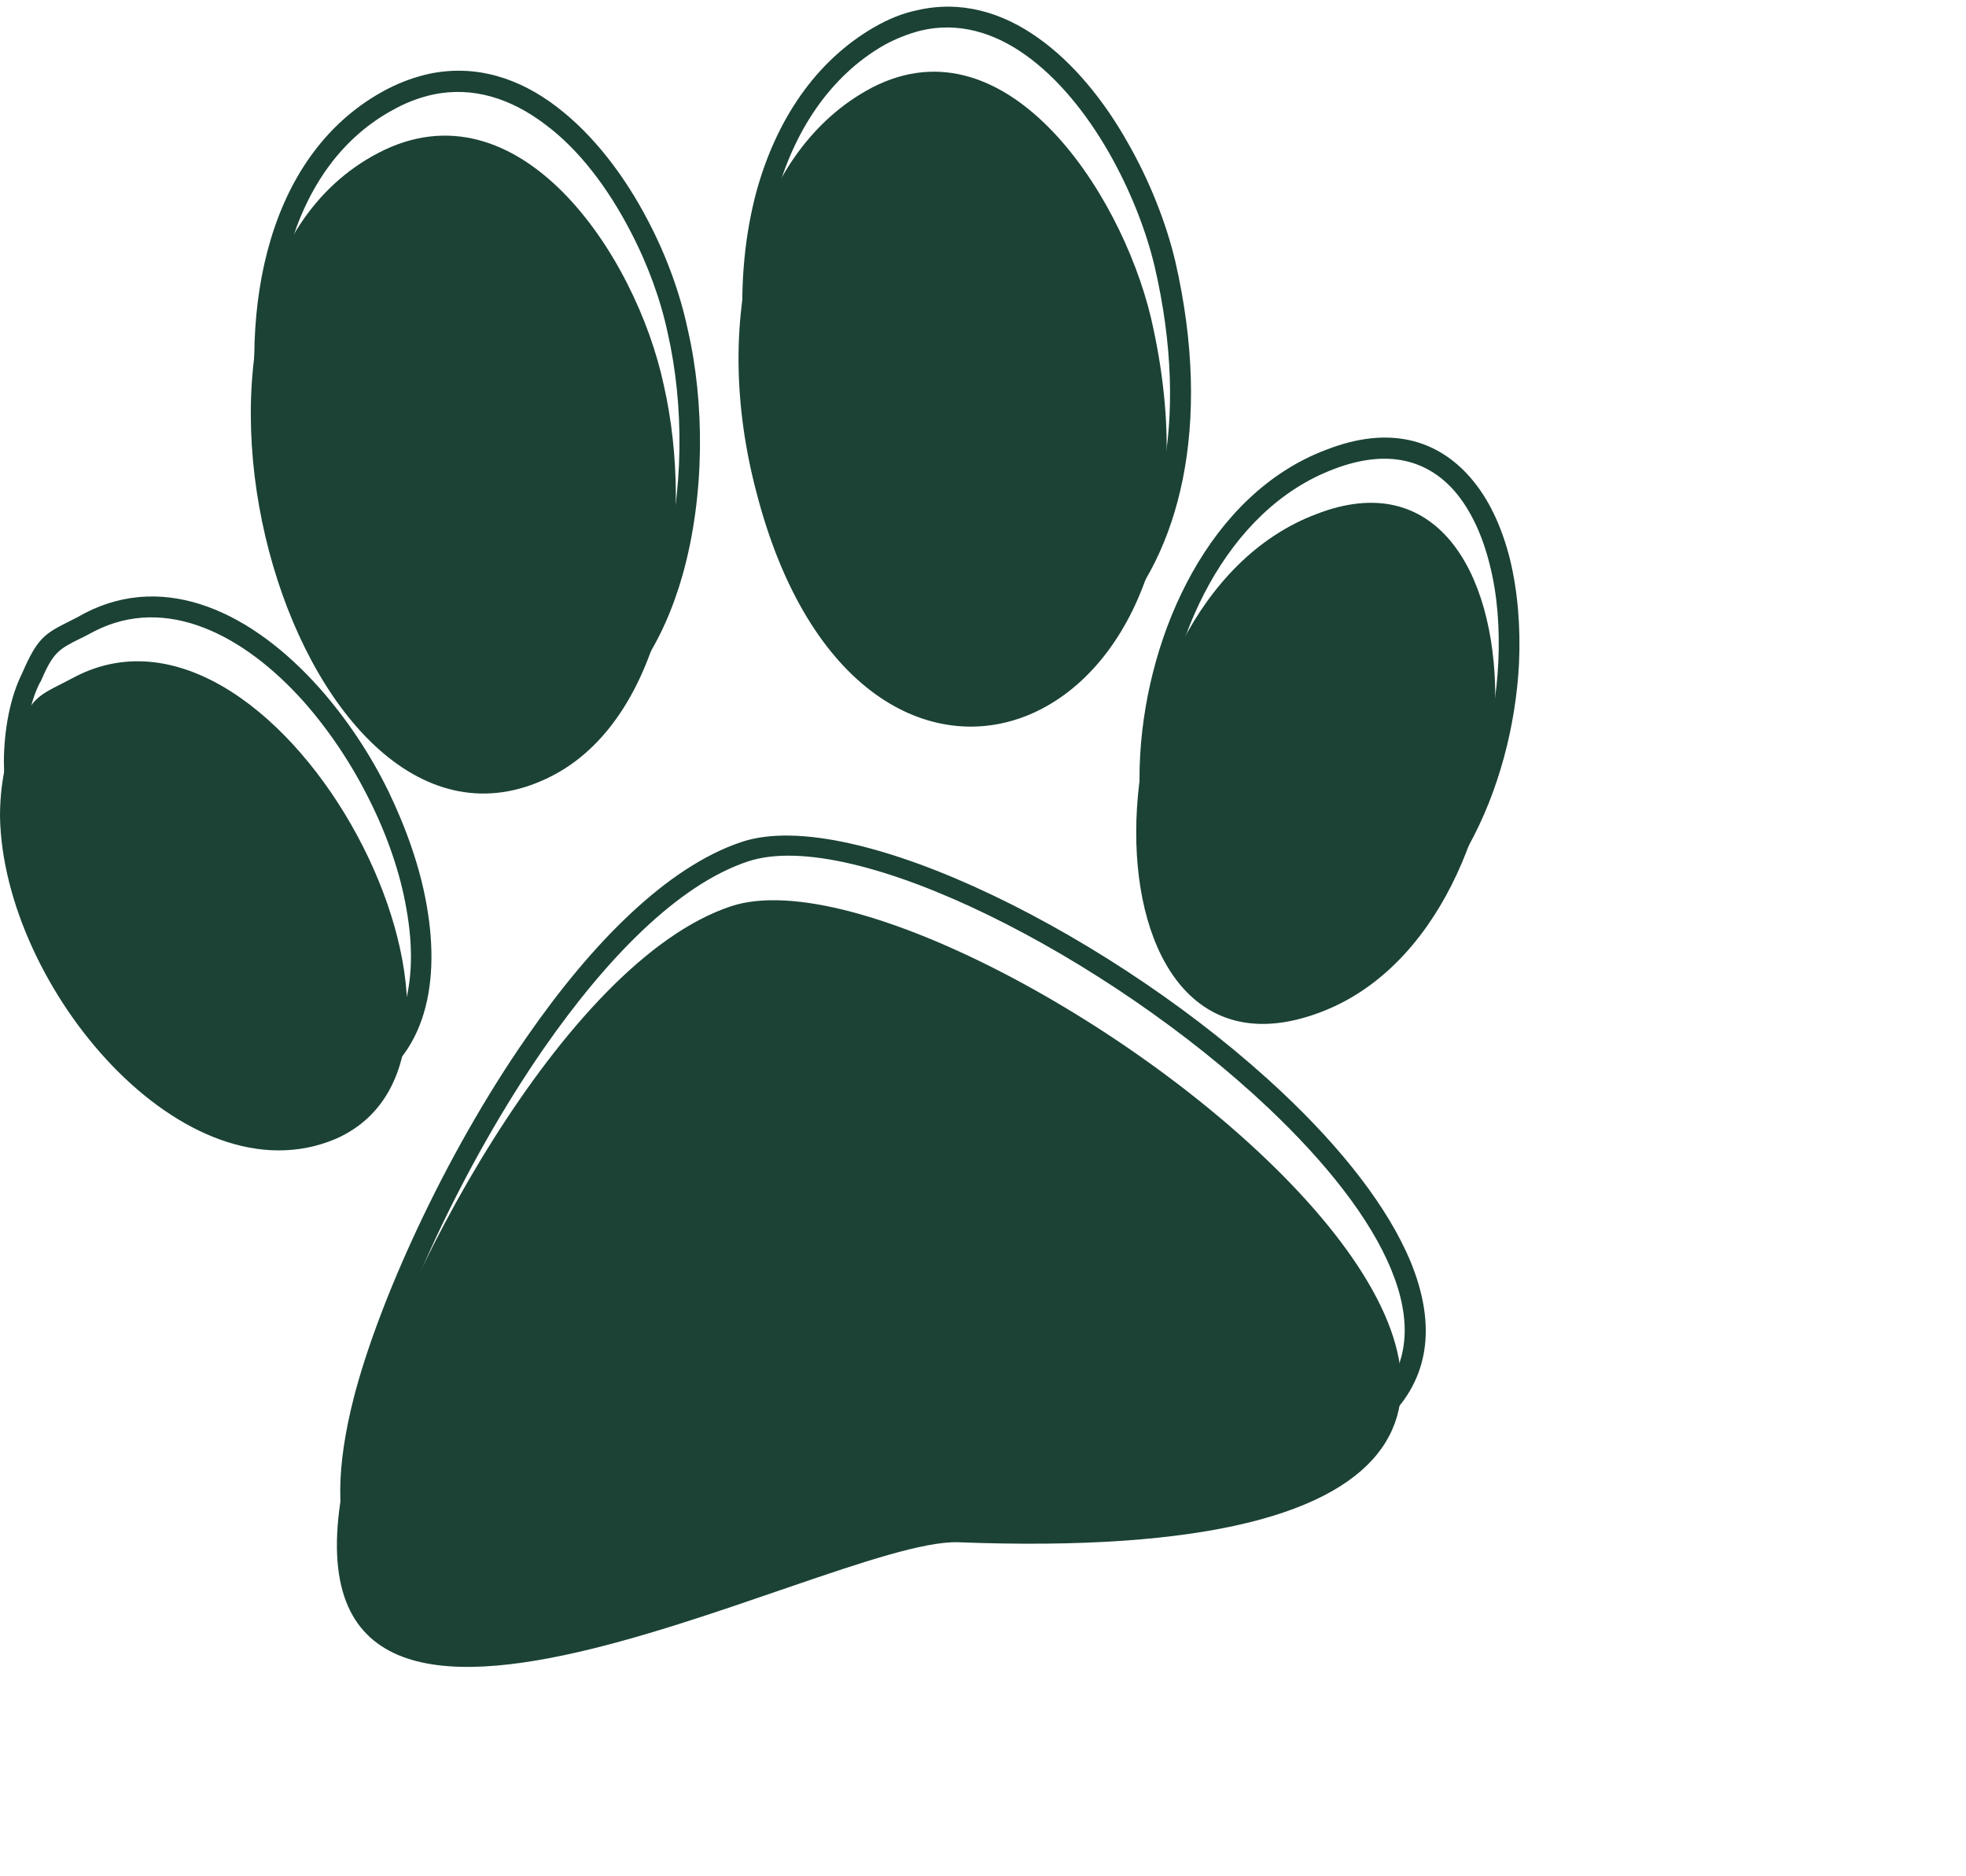 <?xml version="1.0" encoding="UTF-8" standalone="no"?><svg xmlns="http://www.w3.org/2000/svg" xmlns:xlink="http://www.w3.org/1999/xlink" fill="#000000" height="434.2" preserveAspectRatio="xMidYMid meet" version="1" viewBox="0.0 -1.6 455.2 434.2" width="455.2" zoomAndPan="magnify"><g><g id="change1_1"><path clip-rule="evenodd" d="M304.8,117.4c-55.1,20.7-56.4,136.8,0.7,115.4 C359.9,212.7,359.9,96,304.8,117.4L304.8,117.4z M175.1,112.2c24,93.4,114.1,57.7,91.4-40.2c-7.1-29.8-34.4-70.7-66.1-52.5 C174.4,34.4,164.7,72.7,175.1,112.2L175.1,112.2z M128.4,177.7c26.6-14.3,32.4-59,25.3-90.1c-6.5-30.5-33.7-70.7-66.1-53.8 C26.6,65.6,70,208.8,128.4,177.7L128.4,177.7z M169.2,208.2c-38.9,13-78.5,88.8-88.2,127.1c-24.6,97.3,109.6,19.4,140.7,20.1 C455.2,364.5,225.6,189.4,169.2,208.2L169.2,208.2z M77.8,262c45.4-20.1-12.3-131.6-60.3-107c-8.4,4.5-9.7,3.9-13.6,13 C1.3,173.2,0,180.3,0,187.4C0.7,227,42.8,276.9,77.8,262L77.8,262z" fill="#1b4235" fill-rule="evenodd"/></g><g id="change2_1"><path d="M308.8,107c-24.9,9.4-38.5,39.3-40,66.3c-0.5,8,0.1,15.8,1.8,22.6c1.6,6.7,4.3,12.5,8,16.8 c6.4,7.4,16.1,10.2,29.2,5.3l0,0c24.6-9.1,37.7-39,39.1-66c0.4-8.2-0.2-16-2-23c-1.7-6.8-4.4-12.6-8.1-16.9 C330.5,104.9,321.3,102.2,308.8,107L308.8,107z M264,173c1.7-28.5,16.2-60.4,43.1-70.5l0,0c14.6-5.7,25.7-2.3,33.3,6.4 c4.3,4.9,7.3,11.4,9.2,18.9c1.8,7.4,2.5,15.7,2.1,24.3c-1.5,28.6-15.6,60.4-42.2,70.2l0,0c-15.3,5.7-26.8,2.2-34.5-6.7 c-4.2-4.8-7.3-11.3-9.1-18.8C264.1,189.7,263.5,181.5,264,173L264,173z M180.6,99c7.7,29.9,22.2,46.1,37.4,51 c6.4,2.1,12.9,2.1,19,0.3c6.2-1.8,12.1-5.5,17.1-10.9c14.1-14.9,21.8-42.6,13.2-79.5l0,0c-2-8.3-5.6-17.5-10.5-26.1 c-5.2-9.1-11.8-17.3-19.4-22.7c-7.3-5.2-15.6-7.7-24.3-5.6c-2.7,0.7-5.6,1.8-8.5,3.4l0,0c-12.3,7.1-20.8,19.7-25,35.3 C175.4,60.3,175.5,79.5,180.6,99L180.6,99z M216.5,154.6c-16.6-5.3-32.4-22.6-40.5-54.4v0c-5.3-20.4-5.4-40.4-0.9-57.3 c4.6-16.8,13.8-30.4,27.3-38.2l0,0c3.3-1.9,6.5-3.2,9.8-3.9c10.2-2.4,19.8,0.4,28.2,6.4c8.2,5.8,15.3,14.6,20.7,24.2 c5.1,8.9,8.9,18.6,11,27.4h0c8.9,38.7,0.6,67.9-14.4,83.9c-5.7,6-12.3,10.1-19.3,12.2C231.3,156.9,223.8,156.9,216.5,154.6 L216.5,154.6z M130.5,163c11.5-6.2,19-18.5,23-33c4.9-17.5,4.9-37.9,1.1-54.5v0c-1.6-7.6-4.6-15.9-8.7-23.7 c-5.1-9.8-11.8-18.8-19.8-24.7c-7.7-5.8-16.5-8.8-25.9-6.8c-2.7,0.6-5.6,1.6-8.4,3.1C66.5,36.5,60,70.3,65.5,101.8 c1.8,10.4,4.9,20.5,9,29.6c4.1,9,9.2,17,15.1,23.1C100.8,166.3,115.1,171.2,130.5,163L130.5,163z M158.1,131.3 c-4.4,15.6-12.6,29.1-25.4,35.9l0,0c-17.6,9.4-33.9,4-46.7-9.4c-6.2-6.5-11.7-14.9-16-24.4c-4.3-9.4-7.5-20-9.3-30.7 C55,69.3,62.1,33.4,89.7,19c3.3-1.7,6.5-2.8,9.6-3.5c10.9-2.3,21,1,29.7,7.7c8.5,6.5,15.7,16,21.1,26.4c4.3,8.2,7.4,16.9,9.1,24.9 l0,0C163.2,91.7,163.2,113,158.1,131.3L158.1,131.3z M173.2,197.8c-16.3,5.4-32.9,22.6-47.3,43.3c-18.9,27.3-33.9,60.7-39.3,82.1 l0,0c-7.3,28.7-0.2,41.2,13.8,44.7c20.1,5.1,54.4-6.6,82.5-16.3c17.9-6.1,33.4-11.5,42.1-11.3h0c52.9,2.1,81.5-5.3,93.5-17.6 c8-8.1,8.4-18.7,3.7-30.2c-4.9-12.1-15.3-25.1-28.5-37.6C256.7,219.9,197.7,189.7,173.2,197.8L173.2,197.8z M122,238.4 c14.9-21.5,32.3-39.3,49.7-45.1c26-8.7,87.3,22.2,125.3,58.1c13.7,12.9,24.5,26.6,29.7,39.3c5.4,13.3,4.8,25.7-4.7,35.4 c-12.9,13.2-42.7,21.1-97.1,19l0,0c-7.8-0.1-22.9,5-40.4,11.1c-28.8,9.9-63.8,21.9-85.3,16.4c-16.8-4.3-25.5-18.4-17.3-50.6v0 C87.5,300.2,102.7,266.1,122,238.4L122,238.4z M80.1,247.2c13.6-6,17.1-21.3,14-38.4c-1.4-8.2-4.4-16.9-8.5-25.1 c-4.1-8.3-9.3-16.1-15.2-22.8c-14-15.7-32-24.8-48.5-16.4c-1.5,0.8-2.6,1.4-3.5,1.8l0,0c-4.8,2.4-6.1,3.1-9,9.9l-0.1,0.1 c-1.2,2.3-2.1,5.1-2.7,8.2c-0.7,3.2-1,6.7-1,10.2h0c0.2,8.8,2.4,18.1,6.3,27.1c5.5,12.8,14.1,24.9,24.1,33.7 c9.9,8.7,21.2,14.2,32.3,14C72.3,249.6,76.2,248.8,80.1,247.2L80.1,247.2z M98.8,208c3.4,19.2-0.8,36.5-16.8,43.6l0,0 c-4.5,1.9-9,2.8-13.6,2.9c-12.4,0.2-24.8-5.8-35.5-15.2c-10.6-9.3-19.6-22-25.4-35.5c-4.1-9.6-6.5-19.5-6.6-29l0,0 c0-3.8,0.4-7.6,1.1-11.1c0.7-3.4,1.7-6.6,3.1-9.4h0c3.6-8.3,5.2-9.2,11.2-12.2l0,0c1-0.5,2.2-1.1,3.4-1.8l0,0 c18.9-9.7,38.9,0.1,54.3,17.4c6.2,7,11.7,15.2,15.9,23.8C94.1,190.2,97.3,199.3,98.8,208L98.8,208z" fill="#1b4235"/></g></g></svg>